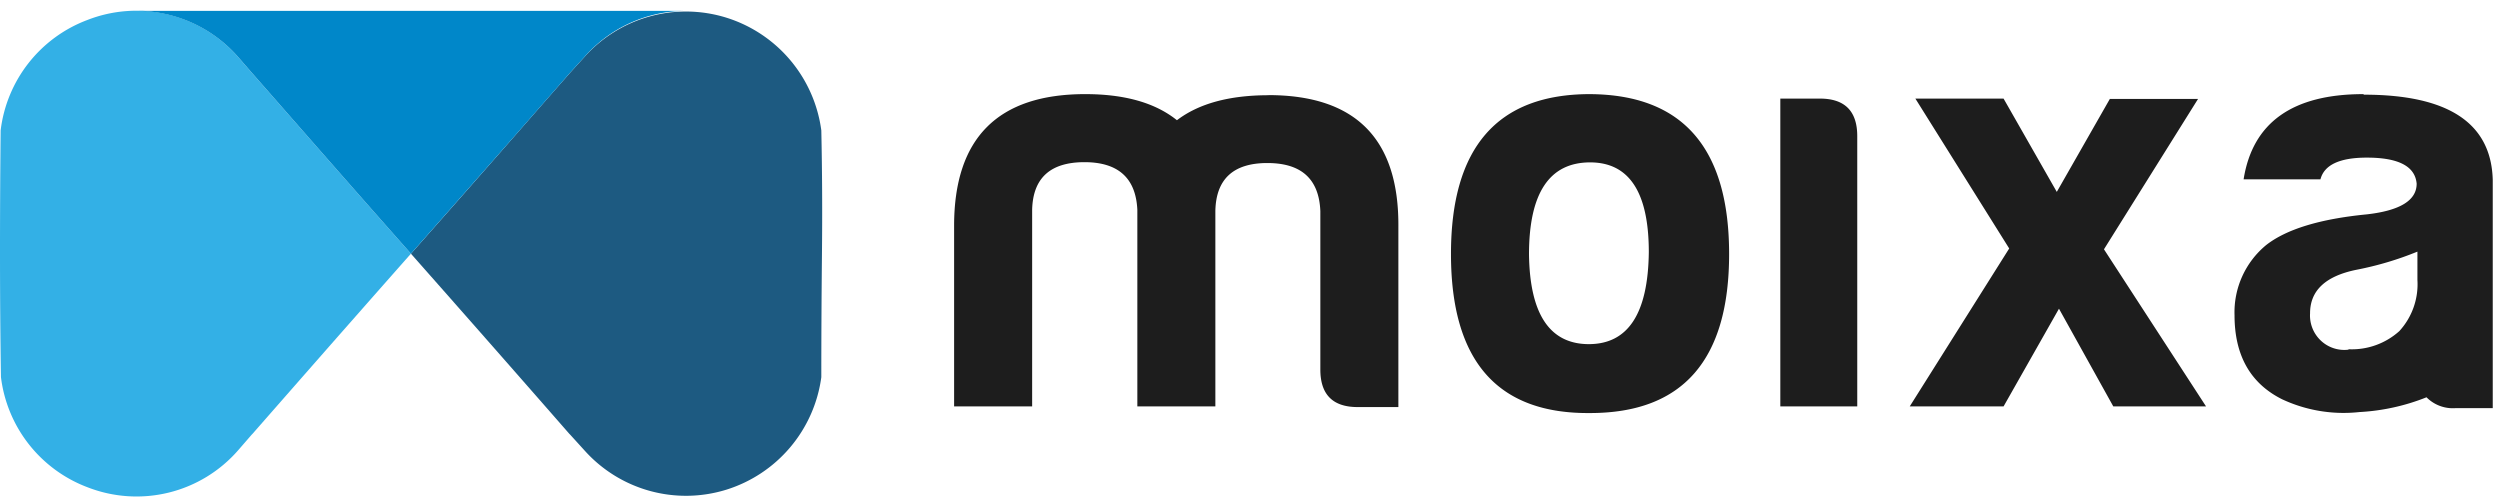 <svg xmlns:xlink="http://www.w3.org/1999/xlink" xmlns="http://www.w3.org/2000/svg" width="220" height="44" viewBox="0 0 220 44"><g fill="none" fill-rule="evenodd"><path d="M139.924 8.283c-8.165 0-12.245 4.697-12.238 14.09.006 9.393 4.085 14.051 12.238 13.975 8.159 0 12.238-4.665 12.238-13.994 0-9.33-4.08-14.02-12.238-14.07m-.095 22c-3.448 0-5.207-2.631-5.277-7.892 0-5.395 1.79-8.095 5.372-8.102 3.447 0 5.171 2.634 5.171 7.901-.063 5.395-1.822 8.092-5.276 8.092m20.333-21.607h-3.485v27.088h6.771V11.976c0-2.2-1.095-3.3-3.286-3.3m-48.514-.296c-3.454 0-6.143.732-8.067 2.2-1.904-1.531-4.593-2.297-8.066-2.297-7.695 0-11.543 3.865-11.543 11.594v15.887h6.867V18.47c.063-2.793 1.59-4.192 4.58-4.199 2.991-.006 4.55 1.394 4.677 4.2v17.293h6.866V18.547c.064-2.8 1.59-4.2 4.581-4.2 2.99 0 4.543 1.41 4.657 4.229v13.946c0 2.2 1.096 3.3 3.286 3.3h3.581v-15.85c.064-7.729-3.746-11.596-11.428-11.602m73.542 13.601l-.019-.038 8.277-13.229h-7.762L181 16.883l-.01-.01-4.676-8.197h-7.762l8.258 13.19-8.753 13.898h8.257l4.876-8.599 4.781 8.6h8.162zm22.81-13.688c-6.235 0-9.75 2.5-10.543 7.5h6.762c.33-1.276 1.692-1.913 4.086-1.913 2.787 0 4.247.765 4.38 2.295 0 1.467-1.46 2.366-4.38 2.698-4.115.401-7.067 1.3-8.857 2.697a7.666 7.666 0 00-2.79 6.18c0 3.532 1.393 5.997 4.18 7.393a12.77 12.77 0 006.8 1.129 18.57 18.57 0 005.914-1.301 3.259 3.259 0 002.543.956h3.286V15.83c-.133-4.999-3.914-7.499-11.343-7.499m-1.352 22.44a3.01 3.01 0 01-2.44-.804 3.04 3.04 0 01-.941-2.4c0-1.996 1.358-3.271 4.076-3.826a28.478 28.478 0 005.371-1.598v2.497a6.1 6.1 0 01-1.59 4.496 6.25 6.25 0 01-4.476 1.597" fill="#1D1D1D" fill-rule="nonzero"/><path d="M50.133 38.203l1.296 1.426a11.985 11.985 0 0012.47 3.469 12.057 12.057 0 008.377-9.907c0-3.622.02-7.244.057-10.866.038-3.622.02-7.237-.057-10.847a12.057 12.057 0 00-8.365-9.926 11.985 11.985 0 00-12.482 3.46l-1.296 1.425c-3.952 4.496-7.619 8.714-13.971 15.888a3753.056 3753.056 0 0113.971 15.888" fill="#1D5A81"/><path d="M22.19 38.203l-1.238 1.426A11.86 11.86 0 017.705 42.88a11.9 11.9 0 01-7.62-9.69A691.26 691.26 0 010 22.325c0-3.61.019-7.225.057-10.847A11.9 11.9 0 017.686 1.76a11.86 11.86 0 0113.266 3.252l1.238 1.425c3.953 4.496 7.62 8.714 13.972 15.888-6.333 7.165-10.02 11.383-13.972 15.888" fill="#33B0E6"/><path d="M60.257.957h-48.19a11.883 11.883 0 018.885 4.055l1.238 1.425c3.953 4.496 7.62 8.714 13.972 15.888A3753.056 3753.056 0 0050.133 6.437l1.296-1.425A11.873 11.873 0 0160.257.957" fill="#0087C9"/></g></svg>